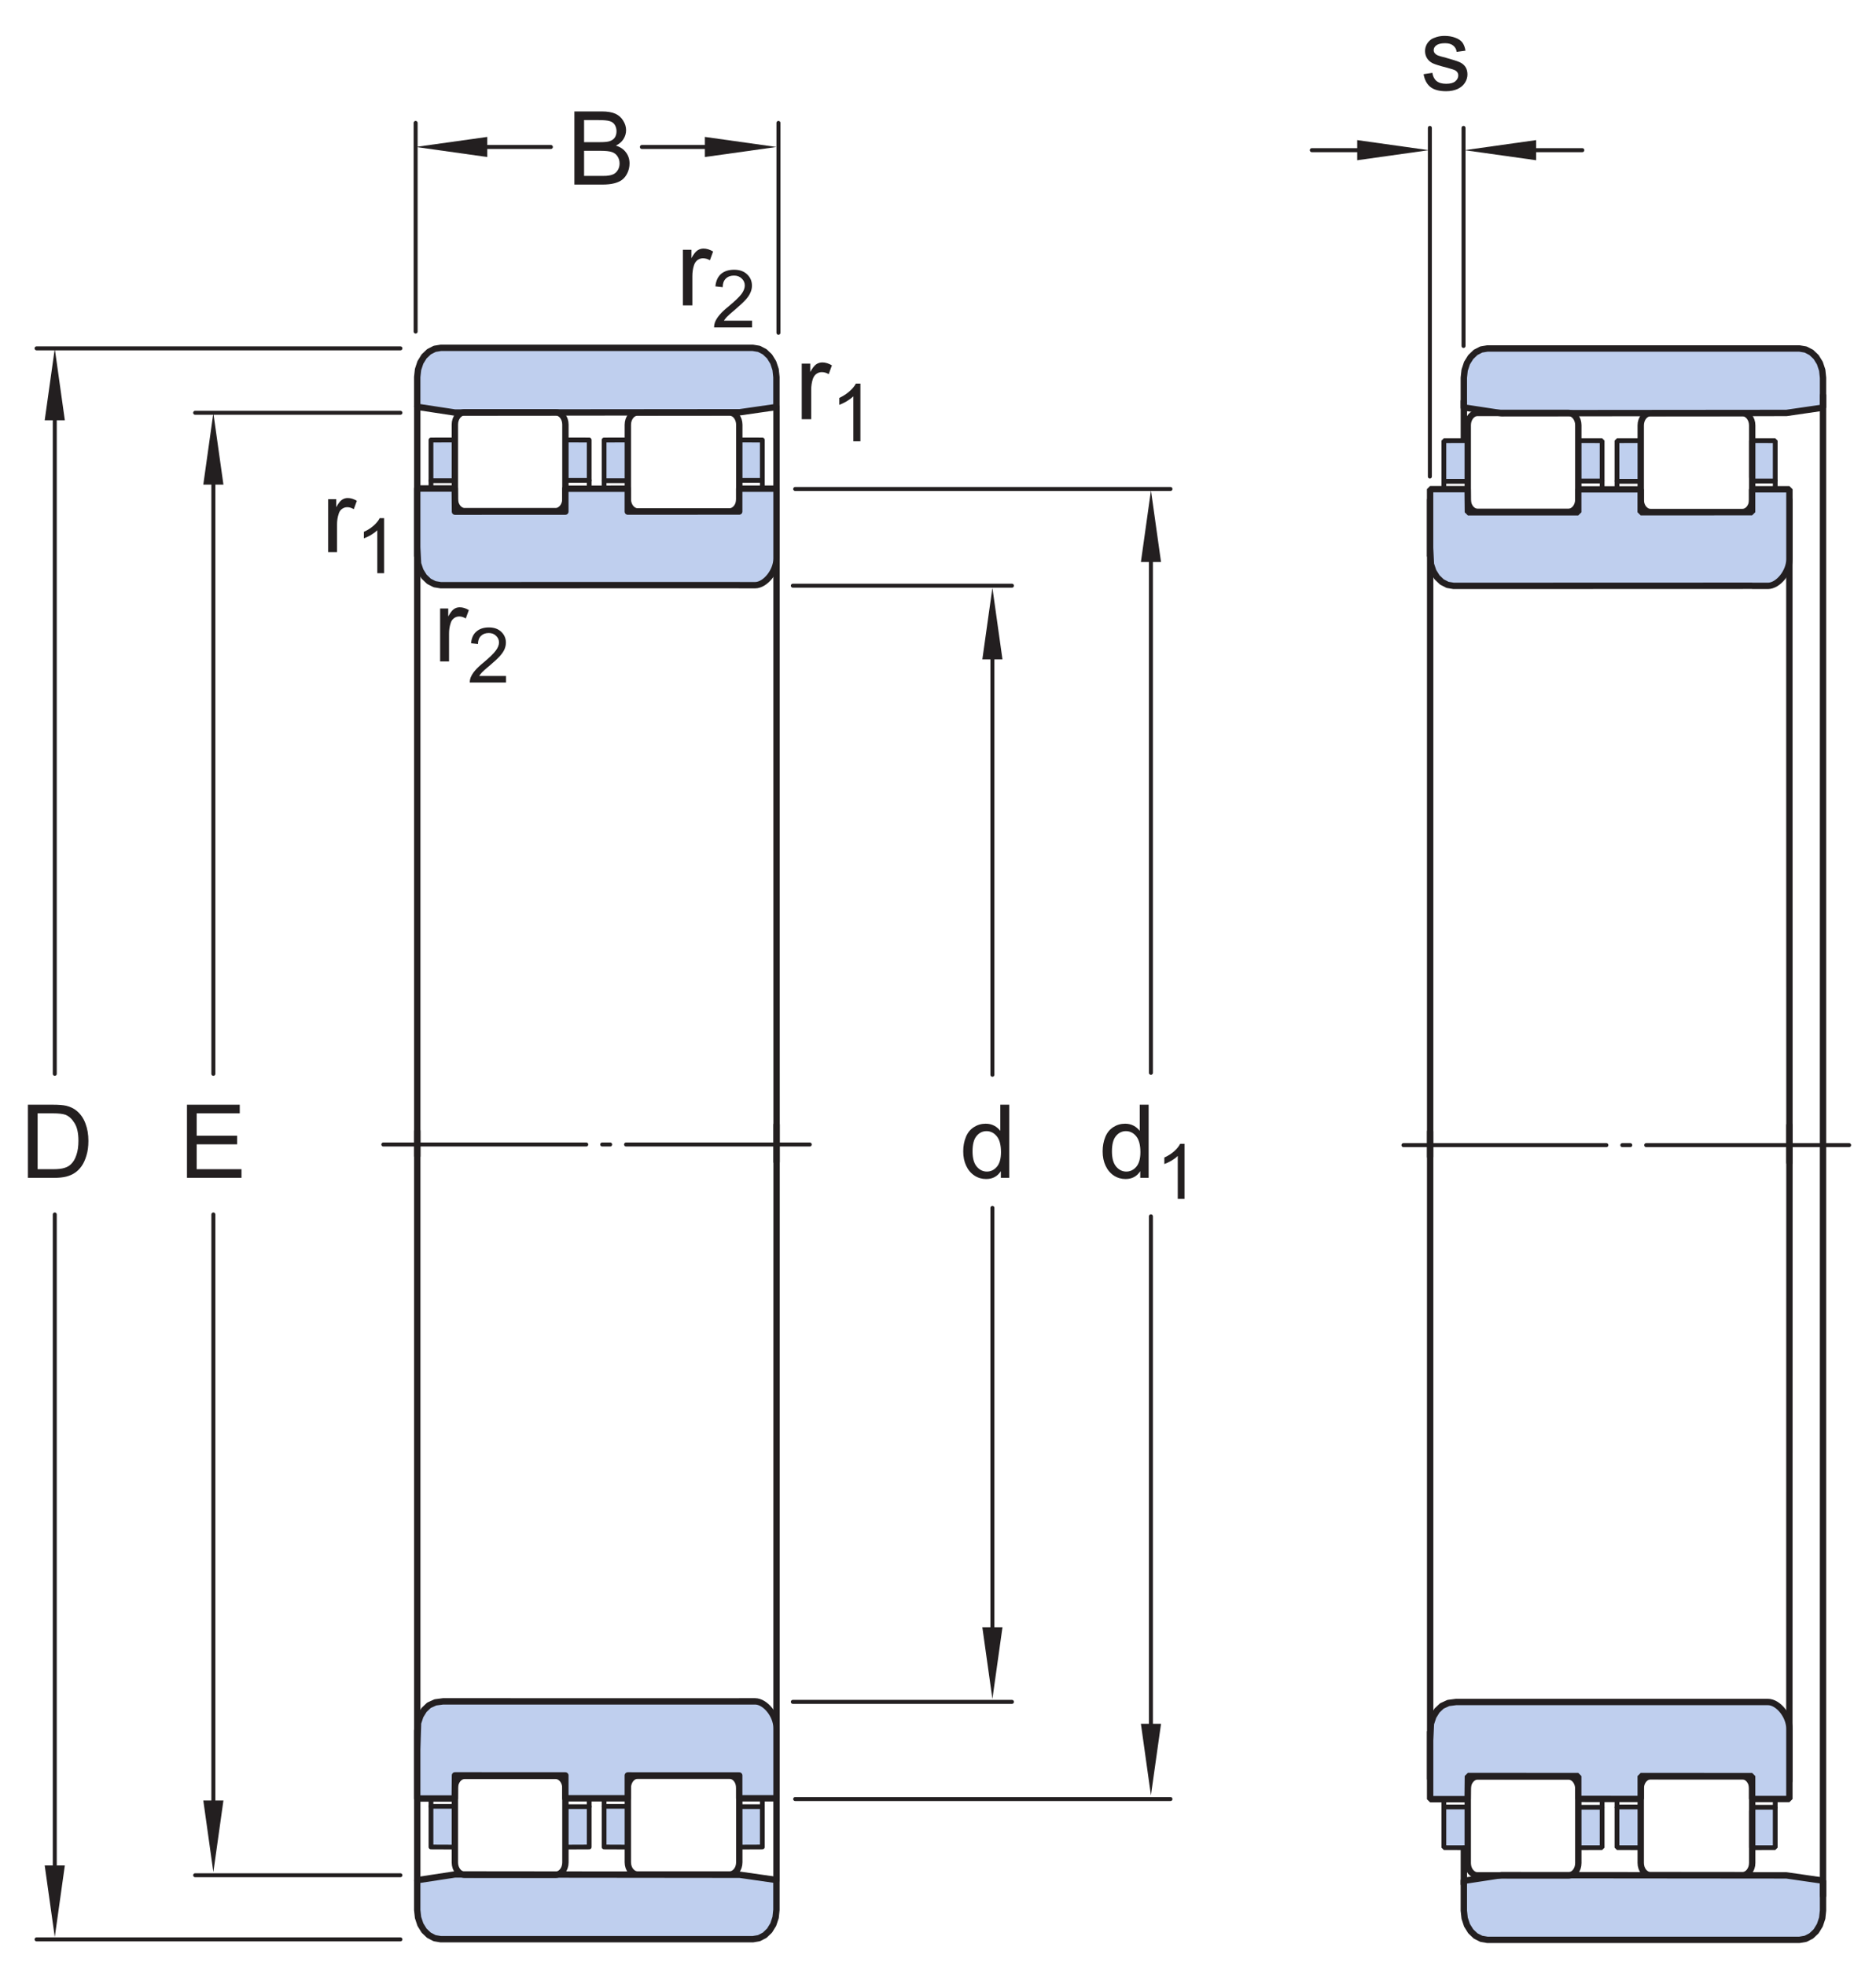 <?xml version="1.0" encoding="UTF-8"?>
<svg xmlns="http://www.w3.org/2000/svg" xmlns:xlink="http://www.w3.org/1999/xlink" width="220.5pt" height="231pt" viewBox="0 0 220.5 231" version="1.1">
<defs>
<g>
<symbol overflow="visible" id="glyph0-0">
<path style="stroke:none;" d="M 1.5 0 L 1.5 -7.5 L 7.5 -7.5 L 7.5 0 Z M 1.688 -0.188 L 7.312 -0.188 L 7.312 -7.312 L 1.688 -7.312 Z M 1.688 -0.188 "/>
</symbol>
<symbol overflow="visible" id="glyph0-1">
<path style="stroke:none;" d="M 0.375 -1.859 L 1.406 -2.016 C 1.469 -1.598 1.629 -1.281 1.891 -1.062 C 2.16 -0.844 2.539 -0.734 3.031 -0.734 C 3.508 -0.734 3.863 -0.828 4.094 -1.016 C 4.332 -1.211 4.453 -1.445 4.453 -1.719 C 4.453 -1.957 4.348 -2.145 4.141 -2.281 C 3.992 -2.375 3.633 -2.492 3.062 -2.641 C 2.289 -2.836 1.754 -3.004 1.453 -3.141 C 1.16 -3.285 0.938 -3.484 0.781 -3.734 C 0.625 -3.984 0.547 -4.266 0.547 -4.578 C 0.547 -4.848 0.609 -5.102 0.734 -5.344 C 0.859 -5.582 1.031 -5.781 1.25 -5.938 C 1.414 -6.051 1.641 -6.148 1.922 -6.234 C 2.203 -6.316 2.508 -6.359 2.844 -6.359 C 3.32 -6.359 3.742 -6.285 4.109 -6.141 C 4.484 -6.004 4.758 -5.816 4.938 -5.578 C 5.113 -5.336 5.234 -5.02 5.297 -4.625 L 4.266 -4.484 C 4.223 -4.797 4.086 -5.039 3.859 -5.219 C 3.641 -5.406 3.32 -5.5 2.906 -5.5 C 2.426 -5.5 2.082 -5.414 1.875 -5.25 C 1.664 -5.094 1.562 -4.906 1.562 -4.688 C 1.562 -4.551 1.602 -4.43 1.688 -4.328 C 1.781 -4.211 1.914 -4.117 2.094 -4.047 C 2.195 -4.004 2.508 -3.914 3.031 -3.781 C 3.781 -3.57 4.301 -3.406 4.594 -3.281 C 4.883 -3.156 5.113 -2.973 5.281 -2.734 C 5.445 -2.492 5.531 -2.191 5.531 -1.828 C 5.531 -1.473 5.426 -1.141 5.219 -0.828 C 5.02 -0.523 4.727 -0.285 4.344 -0.109 C 3.957 0.055 3.52 0.141 3.031 0.141 C 2.219 0.141 1.598 -0.023 1.172 -0.359 C 0.754 -0.703 0.488 -1.203 0.375 -1.859 Z M 0.375 -1.859 "/>
</symbol>
<symbol overflow="visible" id="glyph0-2">
<path style="stroke:none;" d="M 0.953 0 L 0.953 -8.594 L 7.156 -8.594 L 7.156 -7.578 L 2.094 -7.578 L 2.094 -4.953 L 6.844 -4.953 L 6.844 -3.938 L 2.094 -3.938 L 2.094 -1.016 L 7.359 -1.016 L 7.359 0 Z M 0.953 0 "/>
</symbol>
<symbol overflow="visible" id="glyph0-3">
<path style="stroke:none;" d="M 0.875 0 L 0.875 -8.594 L 4.109 -8.594 C 4.766 -8.594 5.289 -8.504 5.688 -8.328 C 6.082 -8.148 6.391 -7.879 6.609 -7.516 C 6.836 -7.16 6.953 -6.785 6.953 -6.391 C 6.953 -6.023 6.852 -5.68 6.656 -5.359 C 6.457 -5.035 6.156 -4.773 5.75 -4.578 C 6.27 -4.422 6.664 -4.156 6.938 -3.781 C 7.219 -3.414 7.359 -2.984 7.359 -2.484 C 7.359 -2.086 7.273 -1.711 7.109 -1.359 C 6.941 -1.016 6.734 -0.75 6.484 -0.562 C 6.234 -0.375 5.914 -0.234 5.531 -0.141 C 5.156 -0.047 4.695 0 4.156 0 Z M 2.016 -4.984 L 3.875 -4.984 C 4.375 -4.984 4.734 -5.016 4.953 -5.078 C 5.242 -5.16 5.461 -5.301 5.609 -5.5 C 5.754 -5.707 5.828 -5.961 5.828 -6.266 C 5.828 -6.547 5.758 -6.797 5.625 -7.016 C 5.488 -7.234 5.289 -7.379 5.031 -7.453 C 4.781 -7.535 4.348 -7.578 3.734 -7.578 L 2.016 -7.578 Z M 2.016 -1.016 L 4.156 -1.016 C 4.52 -1.016 4.773 -1.031 4.922 -1.062 C 5.191 -1.102 5.41 -1.176 5.578 -1.281 C 5.754 -1.395 5.898 -1.555 6.016 -1.766 C 6.129 -1.973 6.188 -2.211 6.188 -2.484 C 6.188 -2.805 6.102 -3.086 5.938 -3.328 C 5.781 -3.566 5.555 -3.734 5.266 -3.828 C 4.973 -3.922 4.551 -3.969 4 -3.969 L 2.016 -3.969 Z M 2.016 -1.016 "/>
</symbol>
<symbol overflow="visible" id="glyph0-4">
<path style="stroke:none;" d="M 4.828 0 L 4.828 -0.781 C 4.43 -0.164 3.852 0.141 3.094 0.141 C 2.594 0.141 2.133 0.004 1.719 -0.266 C 1.301 -0.547 0.977 -0.93 0.75 -1.422 C 0.52 -1.91 0.406 -2.473 0.406 -3.109 C 0.406 -3.723 0.508 -4.285 0.719 -4.797 C 0.926 -5.305 1.238 -5.691 1.656 -5.953 C 2.07 -6.223 2.535 -6.359 3.047 -6.359 C 3.422 -6.359 3.754 -6.281 4.047 -6.125 C 4.336 -5.969 4.578 -5.766 4.766 -5.516 L 4.766 -8.594 L 5.812 -8.594 L 5.812 0 Z M 1.5 -3.109 C 1.5 -2.305 1.664 -1.707 2 -1.312 C 2.332 -0.926 2.727 -0.734 3.188 -0.734 C 3.645 -0.734 4.035 -0.922 4.359 -1.297 C 4.68 -1.672 4.844 -2.242 4.844 -3.016 C 4.844 -3.867 4.676 -4.492 4.344 -4.891 C 4.02 -5.285 3.617 -5.484 3.141 -5.484 C 2.672 -5.484 2.281 -5.289 1.969 -4.906 C 1.656 -4.531 1.5 -3.93 1.5 -3.109 Z M 1.5 -3.109 "/>
</symbol>
<symbol overflow="visible" id="glyph0-5">
<path style="stroke:none;" d="M 0.781 0 L 0.781 -6.219 L 1.734 -6.219 L 1.734 -5.281 C 1.973 -5.719 2.191 -6.004 2.391 -6.141 C 2.598 -6.285 2.828 -6.359 3.078 -6.359 C 3.43 -6.359 3.789 -6.25 4.156 -6.031 L 3.797 -5.047 C 3.535 -5.203 3.281 -5.281 3.031 -5.281 C 2.789 -5.281 2.578 -5.207 2.391 -5.062 C 2.211 -4.926 2.086 -4.734 2.016 -4.484 C 1.891 -4.109 1.828 -3.703 1.828 -3.266 L 1.828 0 Z M 0.781 0 "/>
</symbol>
<symbol overflow="visible" id="glyph0-6">
<path style="stroke:none;" d="M 0.922 0 L 0.922 -8.594 L 3.891 -8.594 C 4.555 -8.594 5.066 -8.551 5.422 -8.469 C 5.91 -8.352 6.328 -8.148 6.672 -7.859 C 7.129 -7.473 7.469 -6.977 7.688 -6.375 C 7.914 -5.781 8.031 -5.102 8.031 -4.344 C 8.031 -3.688 7.953 -3.109 7.797 -2.609 C 7.648 -2.109 7.457 -1.691 7.219 -1.359 C 6.977 -1.023 6.711 -0.766 6.422 -0.578 C 6.141 -0.391 5.801 -0.242 5.406 -0.141 C 5.008 -0.047 4.551 0 4.031 0 Z M 2.062 -1.016 L 3.891 -1.016 C 4.461 -1.016 4.91 -1.066 5.234 -1.172 C 5.555 -1.273 5.812 -1.426 6 -1.625 C 6.27 -1.883 6.477 -2.242 6.625 -2.703 C 6.781 -3.16 6.859 -3.711 6.859 -4.359 C 6.859 -5.254 6.707 -5.941 6.406 -6.422 C 6.113 -6.91 5.758 -7.238 5.344 -7.406 C 5.031 -7.52 4.539 -7.578 3.875 -7.578 L 2.062 -7.578 Z M 2.062 -1.016 "/>
</symbol>
<symbol overflow="visible" id="glyph1-0">
<path style="stroke:none;" d="M 1.125 0 L 1.125 -5.625 L 5.625 -5.625 L 5.625 0 Z M 1.266 -0.141 L 5.484 -0.141 L 5.484 -5.484 L 1.266 -5.484 Z M 1.266 -0.141 "/>
</symbol>
<symbol overflow="visible" id="glyph1-1">
<path style="stroke:none;" d="M 3.359 0 L 2.562 0 L 2.562 -5.047 C 2.375 -4.859 2.125 -4.672 1.812 -4.484 C 1.5 -4.305 1.223 -4.176 0.984 -4.094 L 0.984 -4.859 C 1.422 -5.055 1.805 -5.301 2.141 -5.594 C 2.473 -5.895 2.707 -6.188 2.844 -6.469 L 3.359 -6.469 Z M 3.359 0 "/>
</symbol>
<symbol overflow="visible" id="glyph1-2">
<path style="stroke:none;" d="M 4.531 -0.766 L 4.531 0 L 0.266 0 C 0.266 -0.188 0.297 -0.367 0.359 -0.547 C 0.473 -0.836 0.648 -1.125 0.891 -1.406 C 1.129 -1.688 1.473 -2.008 1.922 -2.375 C 2.617 -2.957 3.086 -3.414 3.328 -3.75 C 3.578 -4.082 3.703 -4.398 3.703 -4.703 C 3.703 -5.016 3.586 -5.273 3.359 -5.484 C 3.141 -5.703 2.852 -5.812 2.5 -5.812 C 2.113 -5.812 1.805 -5.695 1.578 -5.469 C 1.348 -5.238 1.234 -4.922 1.234 -4.516 L 0.422 -4.609 C 0.473 -5.211 0.68 -5.672 1.047 -5.984 C 1.41 -6.305 1.898 -6.469 2.516 -6.469 C 3.129 -6.469 3.613 -6.297 3.969 -5.953 C 4.332 -5.609 4.516 -5.188 4.516 -4.688 C 4.516 -4.426 4.461 -4.172 4.359 -3.922 C 4.254 -3.672 4.078 -3.406 3.828 -3.125 C 3.586 -2.852 3.188 -2.477 2.625 -2 C 2.145 -1.602 1.836 -1.332 1.703 -1.188 C 1.566 -1.039 1.457 -0.898 1.375 -0.766 Z M 4.531 -0.766 "/>
</symbol>
<symbol overflow="visible" id="glyph2-0">
<path style="stroke:none;" d="M 1.578 0 L 1.578 -7.875 L 7.875 -7.875 L 7.875 0 Z M 1.766 -0.203 L 7.672 -0.203 L 7.672 -7.672 L 1.766 -7.672 Z M 1.766 -0.203 "/>
</symbol>
<symbol overflow="visible" id="glyph2-1">
<path style="stroke:none;" d="M 0.812 0 L 0.812 -6.531 L 1.812 -6.531 L 1.812 -5.547 C 2.062 -6.004 2.297 -6.305 2.516 -6.453 C 2.734 -6.598 2.973 -6.672 3.234 -6.672 C 3.598 -6.672 3.973 -6.555 4.359 -6.328 L 3.984 -5.297 C 3.711 -5.453 3.441 -5.531 3.172 -5.531 C 2.93 -5.531 2.711 -5.457 2.516 -5.312 C 2.328 -5.164 2.191 -4.961 2.109 -4.703 C 1.984 -4.316 1.922 -3.891 1.922 -3.422 L 1.922 0 Z M 0.812 0 "/>
</symbol>
<symbol overflow="visible" id="glyph3-0">
<path style="stroke:none;" d="M 1.188 0 L 1.188 -5.906 L 5.906 -5.906 L 5.906 0 Z M 1.328 -0.141 L 5.75 -0.141 L 5.75 -5.75 L 1.328 -5.75 Z M 1.328 -0.141 "/>
</symbol>
<symbol overflow="visible" id="glyph3-1">
<path style="stroke:none;" d="M 3.516 0 L 2.688 0 L 2.688 -5.281 C 2.488 -5.094 2.227 -4.898 1.906 -4.703 C 1.582 -4.516 1.289 -4.375 1.031 -4.281 L 1.031 -5.094 C 1.488 -5.312 1.891 -5.57 2.234 -5.875 C 2.586 -6.188 2.836 -6.488 2.984 -6.781 L 3.516 -6.781 Z M 3.516 0 "/>
</symbol>
<symbol overflow="visible" id="glyph3-2">
<path style="stroke:none;" d="M 4.75 -0.797 L 4.75 0 L 0.281 0 C 0.281 -0.195 0.312 -0.391 0.375 -0.578 C 0.488 -0.879 0.672 -1.176 0.922 -1.469 C 1.172 -1.77 1.535 -2.113 2.016 -2.5 C 2.742 -3.102 3.238 -3.578 3.5 -3.922 C 3.758 -4.273 3.891 -4.609 3.891 -4.922 C 3.891 -5.254 3.77 -5.531 3.531 -5.75 C 3.301 -5.977 3 -6.094 2.625 -6.094 C 2.219 -6.094 1.895 -5.973 1.656 -5.734 C 1.414 -5.492 1.297 -5.16 1.297 -4.734 L 0.438 -4.828 C 0.5 -5.461 0.719 -5.945 1.094 -6.281 C 1.477 -6.613 1.992 -6.781 2.641 -6.781 C 3.285 -6.781 3.797 -6.598 4.172 -6.234 C 4.547 -5.879 4.734 -5.438 4.734 -4.906 C 4.734 -4.633 4.676 -4.367 4.562 -4.109 C 4.457 -3.848 4.273 -3.57 4.016 -3.281 C 3.766 -3 3.344 -2.602 2.75 -2.094 C 2.25 -1.676 1.926 -1.391 1.781 -1.234 C 1.645 -1.086 1.531 -0.941 1.438 -0.797 Z M 4.75 -0.797 "/>
</symbol>
</g>
</defs>
<g id="surface1">
<path style="fill:none;stroke-width:4.68;stroke-linecap:round;stroke-linejoin:miter;stroke:rgb(13.73%,12.16%,12.549%);stroke-opacity:1;stroke-miterlimit:1;" d="M 1744.922 2133.555 L 1859.805 2133.555 " transform="matrix(0.1,0,0,-0.1,0,231)"/>
<path style=" stroke:none;fill-rule:nonzero;fill:rgb(13.73%,12.16%,12.549%);fill-opacity:1;" d="M 180.555 18.828 L 172.133 17.645 L 180.555 16.461 "/>
<path style="fill:none;stroke-width:4.68;stroke-linecap:round;stroke-linejoin:miter;stroke:rgb(13.73%,12.16%,12.549%);stroke-opacity:1;stroke-miterlimit:1;" d="M 1541.836 2133.555 L 1639.961 2133.555 " transform="matrix(0.1,0,0,-0.1,0,231)"/>
<path style=" stroke:none;fill-rule:nonzero;fill:rgb(13.73%,12.16%,12.549%);fill-opacity:1;" d="M 159.52 16.461 L 167.938 17.645 L 159.52 18.828 "/>
<g style="fill:rgb(13.73%,12.16%,12.549%);fill-opacity:1;">
  <use xlink:href="#glyph0-1" x="166.95" y="10.577"/>
</g>
<path style="fill:none;stroke-width:4.68;stroke-linecap:round;stroke-linejoin:miter;stroke:rgb(13.73%,12.16%,12.549%);stroke-opacity:1;stroke-miterlimit:1;" d="M 1680.625 1750.078 L 1680.625 2159.727 " transform="matrix(0.1,0,0,-0.1,0,231)"/>
<path style="fill:none;stroke-width:4.68;stroke-linecap:round;stroke-linejoin:miter;stroke:rgb(13.73%,12.16%,12.549%);stroke-opacity:1;stroke-miterlimit:1;" d="M 1720.195 1903.516 L 1720.195 2159.727 " transform="matrix(0.1,0,0,-0.1,0,231)"/>
<path style="fill:none;stroke-width:4.68;stroke-linecap:round;stroke-linejoin:round;stroke:rgb(13.73%,12.16%,12.549%);stroke-opacity:1;stroke-miterlimit:1;" d="M 250.781 883.086 L 250.781 182.969 " transform="matrix(0.1,0,0,-0.1,0,231)"/>
<path style="fill:none;stroke-width:4.68;stroke-linecap:round;stroke-linejoin:round;stroke:rgb(13.73%,12.16%,12.549%);stroke-opacity:1;stroke-miterlimit:1;" d="M 250.781 1766.68 L 250.781 1048.32 " transform="matrix(0.1,0,0,-0.1,0,231)"/>
<g style="fill:rgb(13.73%,12.16%,12.549%);fill-opacity:1;">
  <use xlink:href="#glyph0-2" x="21.024" y="138.391"/>
</g>
<path style="fill:none;stroke-width:4.68;stroke-linecap:round;stroke-linejoin:round;stroke:rgb(13.73%,12.16%,12.549%);stroke-opacity:1;stroke-miterlimit:1;" d="M 470.625 106.68 L 229.375 106.68 " transform="matrix(0.1,0,0,-0.1,0,231)"/>
<path style="fill:none;stroke-width:4.68;stroke-linecap:round;stroke-linejoin:round;stroke:rgb(13.73%,12.16%,12.549%);stroke-opacity:1;stroke-miterlimit:1;" d="M 754.453 2137.305 L 836.133 2137.305 " transform="matrix(0.1,0,0,-0.1,0,231)"/>
<path style="fill:none;stroke-width:4.68;stroke-linecap:round;stroke-linejoin:round;stroke:rgb(13.73%,12.16%,12.549%);stroke-opacity:1;stroke-miterlimit:1;" d="M 541.133 2137.305 L 647.5 2137.305 " transform="matrix(0.1,0,0,-0.1,0,231)"/>
<g style="fill:rgb(13.73%,12.16%,12.549%);fill-opacity:1;">
  <use xlink:href="#glyph0-3" x="66.635" y="21.687"/>
</g>
<path style="fill:none;stroke-width:4.68;stroke-linecap:round;stroke-linejoin:round;stroke:rgb(13.73%,12.16%,12.549%);stroke-opacity:1;stroke-miterlimit:1;" d="M 488.516 1920.43 L 488.516 2165.586 " transform="matrix(0.1,0,0,-0.1,0,231)"/>
<path style="fill:none;stroke-width:4.68;stroke-linecap:round;stroke-linejoin:round;stroke:rgb(13.73%,12.16%,12.549%);stroke-opacity:1;stroke-miterlimit:1;" d="M 914.961 1919.023 L 914.961 2165.586 " transform="matrix(0.1,0,0,-0.1,0,231)"/>
<path style="fill:none;stroke-width:4.68;stroke-linecap:round;stroke-linejoin:round;stroke:rgb(13.73%,12.16%,12.549%);stroke-opacity:1;stroke-miterlimit:1;" d="M 1166.445 890.742 L 1166.445 377.109 " transform="matrix(0.1,0,0,-0.1,0,231)"/>
<path style="fill:none;stroke-width:4.68;stroke-linecap:round;stroke-linejoin:round;stroke:rgb(13.73%,12.16%,12.549%);stroke-opacity:1;stroke-miterlimit:1;" d="M 1166.445 1552.5 L 1166.445 1047.188 " transform="matrix(0.1,0,0,-0.1,0,231)"/>
<g style="fill:rgb(13.73%,12.16%,12.549%);fill-opacity:1;">
  <use xlink:href="#glyph0-4" x="112.809" y="138.389"/>
</g>
<path style="fill:none;stroke-width:4.68;stroke-linecap:round;stroke-linejoin:round;stroke:rgb(13.73%,12.16%,12.549%);stroke-opacity:1;stroke-miterlimit:1;" d="M 931.875 1621.836 L 1189.414 1621.836 " transform="matrix(0.1,0,0,-0.1,0,231)"/>
<path style="fill:none;stroke-width:4.68;stroke-linecap:round;stroke-linejoin:round;stroke:rgb(13.73%,12.16%,12.549%);stroke-opacity:1;stroke-miterlimit:1;" d="M 1352.773 880.82 L 1352.773 265 " transform="matrix(0.1,0,0,-0.1,0,231)"/>
<path style="fill:none;stroke-width:4.68;stroke-linecap:round;stroke-linejoin:round;stroke:rgb(13.73%,12.16%,12.549%);stroke-opacity:1;stroke-miterlimit:1;" d="M 1352.773 1678.633 L 1352.773 1049.492 " transform="matrix(0.1,0,0,-0.1,0,231)"/>
<g style="fill:rgb(13.73%,12.16%,12.549%);fill-opacity:1;">
  <use xlink:href="#glyph0-4" x="129.195" y="138.389"/>
</g>
<g style="fill:rgb(13.73%,12.16%,12.549%);fill-opacity:1;">
  <use xlink:href="#glyph1-1" x="135.869" y="140.863"/>
</g>
<path style="fill:none;stroke-width:4.68;stroke-linecap:round;stroke-linejoin:round;stroke:rgb(13.73%,12.16%,12.549%);stroke-opacity:1;stroke-miterlimit:1;" d="M 934.609 1735.469 L 1375.742 1735.469 " transform="matrix(0.1,0,0,-0.1,0,231)"/>
<g style="fill:rgb(13.73%,12.16%,12.549%);fill-opacity:1;">
  <use xlink:href="#glyph2-1" x="93.422" y="49.255"/>
</g>
<g style="fill:rgb(13.73%,12.16%,12.549%);fill-opacity:1;">
  <use xlink:href="#glyph3-1" x="97.614" y="51.851"/>
</g>
<g style="fill:rgb(13.73%,12.16%,12.549%);fill-opacity:1;">
  <use xlink:href="#glyph2-1" x="79.456" y="35.878"/>
</g>
<g style="fill:rgb(13.73%,12.16%,12.549%);fill-opacity:1;">
  <use xlink:href="#glyph3-2" x="83.648" y="38.474"/>
</g>
<g style="fill:rgb(13.73%,12.16%,12.549%);fill-opacity:1;">
  <use xlink:href="#glyph0-5" x="37.788" y="64.873"/>
</g>
<g style="fill:rgb(13.73%,12.16%,12.549%);fill-opacity:1;">
  <use xlink:href="#glyph1-1" x="41.784" y="67.348"/>
</g>
<g style="fill:rgb(13.73%,12.16%,12.549%);fill-opacity:1;">
  <use xlink:href="#glyph0-5" x="50.95" y="77.713"/>
</g>
<g style="fill:rgb(13.73%,12.16%,12.549%);fill-opacity:1;">
  <use xlink:href="#glyph1-2" x="54.946" y="80.189"/>
</g>
<path style=" stroke:none;fill-rule:nonzero;fill:rgb(13.73%,12.16%,12.549%);fill-opacity:1;" d="M 82.848 16.086 L 91.266 17.27 L 82.848 18.449 "/>
<path style=" stroke:none;fill-rule:nonzero;fill:rgb(13.73%,12.16%,12.549%);fill-opacity:1;" d="M 57.273 18.449 L 48.852 17.266 L 57.273 16.086 "/>
<path style=" stroke:none;fill-rule:nonzero;fill:rgb(13.73%,12.16%,12.549%);fill-opacity:1;" d="M 23.895 56.941 L 25.078 48.523 L 26.262 56.941 "/>
<path style=" stroke:none;fill-rule:nonzero;fill:rgb(13.73%,12.16%,12.549%);fill-opacity:1;" d="M 115.461 77.477 L 116.645 69.059 L 117.828 77.477 "/>
<path style=" stroke:none;fill-rule:nonzero;fill:rgb(13.73%,12.16%,12.549%);fill-opacity:1;" d="M 134.098 66.035 L 135.281 57.617 L 136.465 66.035 "/>
<path style=" stroke:none;fill-rule:nonzero;fill:rgb(13.73%,12.16%,12.549%);fill-opacity:1;" d="M 117.828 191.199 L 116.645 199.617 L 115.461 191.199 "/>
<path style=" stroke:none;fill-rule:nonzero;fill:rgb(13.73%,12.16%,12.549%);fill-opacity:1;" d="M 136.465 202.535 L 135.277 210.953 L 134.098 202.535 "/>
<path style=" stroke:none;fill-rule:nonzero;fill:rgb(13.73%,12.16%,12.549%);fill-opacity:1;" d="M 26.262 211.547 L 25.078 219.969 L 23.895 211.547 "/>
<path style="fill:none;stroke-width:4.68;stroke-linecap:round;stroke-linejoin:round;stroke:rgb(13.73%,12.16%,12.549%);stroke-opacity:1;stroke-miterlimit:1;" d="M 64.375 883.086 L 64.375 82.93 " transform="matrix(0.1,0,0,-0.1,0,231)"/>
<path style="fill:none;stroke-width:4.68;stroke-linecap:round;stroke-linejoin:round;stroke:rgb(13.73%,12.16%,12.549%);stroke-opacity:1;stroke-miterlimit:1;" d="M 64.375 1838.477 L 64.375 1048.32 " transform="matrix(0.1,0,0,-0.1,0,231)"/>
<g style="fill:rgb(13.73%,12.16%,12.549%);fill-opacity:1;">
  <use xlink:href="#glyph0-6" x="2.36" y="138.391"/>
</g>
<path style="fill:none;stroke-width:4.68;stroke-linecap:round;stroke-linejoin:round;stroke:rgb(13.73%,12.16%,12.549%);stroke-opacity:1;stroke-miterlimit:1;" d="M 470.625 1900.703 L 42.969 1900.703 " transform="matrix(0.1,0,0,-0.1,0,231)"/>
<path style="fill:none;stroke-width:4.68;stroke-linecap:round;stroke-linejoin:round;stroke:rgb(13.73%,12.16%,12.549%);stroke-opacity:1;stroke-miterlimit:1;" d="M 470.625 31.328 L 42.969 31.328 " transform="matrix(0.1,0,0,-0.1,0,231)"/>
<path style=" stroke:none;fill-rule:nonzero;fill:rgb(13.73%,12.16%,12.549%);fill-opacity:1;" d="M 5.254 49.379 L 6.438 40.957 L 7.621 49.379 "/>
<path style=" stroke:none;fill-rule:nonzero;fill:rgb(13.73%,12.16%,12.549%);fill-opacity:1;" d="M 7.621 219.18 L 6.438 227.598 L 5.254 219.18 "/>
<path style="fill:none;stroke-width:4.68;stroke-linecap:round;stroke-linejoin:round;stroke:rgb(13.73%,12.16%,12.549%);stroke-opacity:1;stroke-miterlimit:1;" d="M 470.625 1825 L 229.375 1825 " transform="matrix(0.1,0,0,-0.1,0,231)"/>
<path style="fill:none;stroke-width:4.68;stroke-linecap:round;stroke-linejoin:round;stroke:rgb(13.73%,12.16%,12.549%);stroke-opacity:1;stroke-miterlimit:1;" d="M 931.875 310.391 L 1189.414 310.391 " transform="matrix(0.1,0,0,-0.1,0,231)"/>
<path style="fill:none;stroke-width:4.68;stroke-linecap:round;stroke-linejoin:round;stroke:rgb(13.73%,12.16%,12.549%);stroke-opacity:1;stroke-miterlimit:1;" d="M 934.609 196.211 L 1375.742 196.211 " transform="matrix(0.1,0,0,-0.1,0,231)"/>
<path style=" stroke:none;fill-rule:nonzero;fill:rgb(74.864%,81.065%,93.063%);fill-opacity:1;" d="M 53.445 51.691 L 53.445 55.934 L 53.418 56.48 L 50.656 56.48 L 50.656 51.699 "/>
<path style="fill:none;stroke-width:5.61;stroke-linecap:butt;stroke-linejoin:round;stroke:rgb(13.73%,12.16%,12.549%);stroke-opacity:1;stroke-miterlimit:1;" d="M 534.453 1793.086 L 534.453 1750.664 L 534.18 1745.195 L 506.562 1745.195 L 506.562 1793.008 Z M 534.453 1793.086 " transform="matrix(0.1,0,0,-0.1,0,231)"/>
<path style="fill:none;stroke-width:5.61;stroke-linecap:round;stroke-linejoin:miter;stroke:rgb(13.73%,12.16%,12.549%);stroke-opacity:1;stroke-miterlimit:1;" d="M 506.562 1745.195 L 506.562 1735 " transform="matrix(0.1,0,0,-0.1,0,231)"/>
<path style=" stroke:none;fill-rule:nonzero;fill:rgb(74.864%,81.065%,93.063%);fill-opacity:1;" d="M 66.465 51.691 L 66.465 55.934 L 66.488 56.445 L 69.254 56.445 L 69.254 51.699 "/>
<path style="fill:none;stroke-width:5.61;stroke-linecap:butt;stroke-linejoin:round;stroke:rgb(13.73%,12.16%,12.549%);stroke-opacity:1;stroke-miterlimit:1;" d="M 664.648 1793.086 L 664.648 1750.664 L 664.883 1745.547 L 692.539 1745.547 L 692.539 1793.008 Z M 664.648 1793.086 " transform="matrix(0.1,0,0,-0.1,0,231)"/>
<path style="fill:none;stroke-width:5.61;stroke-linecap:round;stroke-linejoin:miter;stroke:rgb(13.73%,12.16%,12.549%);stroke-opacity:1;stroke-miterlimit:1;" d="M 692.539 1745.547 L 692.539 1736.016 " transform="matrix(0.1,0,0,-0.1,0,231)"/>
<path style=" stroke:none;fill-rule:nonzero;fill:rgb(74.864%,81.065%,93.063%);fill-opacity:1;" d="M 73.793 51.691 L 73.793 55.934 L 73.766 56.48 L 71.004 56.48 L 71.004 51.699 "/>
<path style="fill:none;stroke-width:5.61;stroke-linecap:butt;stroke-linejoin:round;stroke:rgb(13.73%,12.16%,12.549%);stroke-opacity:1;stroke-miterlimit:1;" d="M 737.93 1793.086 L 737.93 1750.664 L 737.656 1745.195 L 710.039 1745.195 L 710.039 1793.008 Z M 737.93 1793.086 " transform="matrix(0.1,0,0,-0.1,0,231)"/>
<path style="fill:none;stroke-width:5.61;stroke-linecap:round;stroke-linejoin:miter;stroke:rgb(13.73%,12.16%,12.549%);stroke-opacity:1;stroke-miterlimit:1;" d="M 710.039 1745.195 L 710.039 1735 " transform="matrix(0.1,0,0,-0.1,0,231)"/>
<path style=" stroke:none;fill-rule:nonzero;fill:rgb(74.864%,81.065%,93.063%);fill-opacity:1;" d="M 86.812 51.691 L 86.812 55.934 L 86.84 56.445 L 89.602 56.445 L 89.602 51.699 "/>
<path style="fill:none;stroke-width:5.61;stroke-linecap:butt;stroke-linejoin:round;stroke:rgb(13.73%,12.16%,12.549%);stroke-opacity:1;stroke-miterlimit:1;" d="M 868.125 1793.086 L 868.125 1750.664 L 868.398 1745.547 L 896.016 1745.547 L 896.016 1793.008 Z M 868.125 1793.086 " transform="matrix(0.1,0,0,-0.1,0,231)"/>
<path style="fill:none;stroke-width:5.61;stroke-linecap:round;stroke-linejoin:miter;stroke:rgb(13.73%,12.16%,12.549%);stroke-opacity:1;stroke-miterlimit:1;" d="M 896.016 1745.547 L 896.016 1736.016 " transform="matrix(0.1,0,0,-0.1,0,231)"/>
<path style="fill:none;stroke-width:7.48;stroke-linecap:round;stroke-linejoin:miter;stroke:rgb(13.73%,12.16%,12.549%);stroke-opacity:1;stroke-miterlimit:1;" d="M 749.492 1825.352 L 857.383 1825.352 C 863.789 1825.352 868.945 1818.906 868.945 1810.938 L 868.945 1723.555 C 868.945 1715.586 863.789 1709.141 857.383 1709.141 L 749.492 1709.141 C 743.125 1709.141 737.93 1715.586 737.93 1723.555 L 737.93 1810.938 C 737.93 1818.906 743.125 1825.352 749.492 1825.352 Z M 749.492 1825.352 " transform="matrix(0.1,0,0,-0.1,0,231)"/>
<path style="fill:none;stroke-width:7.48;stroke-linecap:round;stroke-linejoin:miter;stroke:rgb(13.73%,12.16%,12.549%);stroke-opacity:1;stroke-miterlimit:1;" d="M 490.43 1831.992 L 490.43 951.719 " transform="matrix(0.1,0,0,-0.1,0,231)"/>
<path style="fill:none;stroke-width:7.48;stroke-linecap:round;stroke-linejoin:miter;stroke:rgb(13.73%,12.16%,12.549%);stroke-opacity:1;stroke-miterlimit:1;" d="M 912.656 1831.836 L 912.773 944.883 " transform="matrix(0.1,0,0,-0.1,0,231)"/>
<path style="fill-rule:nonzero;fill:rgb(74.864%,81.065%,93.063%);fill-opacity:1;stroke-width:7.48;stroke-linecap:butt;stroke-linejoin:round;stroke:rgb(13.73%,12.16%,12.549%);stroke-opacity:1;stroke-miterlimit:1;" d="M 490.508 1831.992 L 534.648 1825.273 L 869.492 1825.586 L 912.578 1831.797 L 912.578 1866.875 L 911.641 1875.781 L 908.867 1884.102 L 904.492 1891.211 L 898.75 1896.68 L 892.07 1900.117 L 884.922 1901.289 L 518.008 1901.289 L 510.859 1900.117 L 504.18 1896.68 L 498.477 1891.25 L 494.102 1884.141 L 491.367 1875.859 L 490.391 1866.992 L 490.391 1831.992 " transform="matrix(0.1,0,0,-0.1,0,231)"/>
<path style="fill:none;stroke-width:7.48;stroke-linecap:round;stroke-linejoin:miter;stroke:rgb(13.73%,12.16%,12.549%);stroke-opacity:1;stroke-miterlimit:1;" d="M 546.172 1825.586 L 652.969 1825.586 C 659.375 1825.586 664.57 1819.141 664.57 1811.211 L 664.57 1723.789 C 664.57 1715.859 659.375 1709.414 652.969 1709.414 L 546.172 1709.414 C 539.805 1709.414 534.648 1715.859 534.648 1723.789 L 534.648 1811.211 C 534.648 1819.141 539.805 1825.586 546.172 1825.586 Z M 546.172 1825.586 " transform="matrix(0.1,0,0,-0.1,0,231)"/>
<path style=" stroke:none;fill-rule:nonzero;fill:rgb(74.864%,81.065%,93.063%);fill-opacity:1;" d="M 86.887 68.758 L 88.75 68.758 C 89.953 68.758 91.27 67.125 91.27 65.629 L 91.27 57.414 L 86.887 57.414 L 86.887 60.102 L 86.859 60.102 L 73.789 60.109 L 73.789 57.418 L 66.449 57.422 L 66.449 60.113 L 53.477 60.117 L 53.449 57.395 L 49.039 57.395 L 49.039 65.328 L 49.039 64.301 L 49.137 66.219 L 49.41 67.043 L 49.848 67.754 L 50.418 68.301 L 51.086 68.641 L 51.801 68.758 L 86.902 68.75 "/>
<path style="fill:none;stroke-width:7.48;stroke-linecap:butt;stroke-linejoin:round;stroke:rgb(13.73%,12.16%,12.549%);stroke-opacity:1;stroke-miterlimit:1;" d="M 868.867 1622.422 L 887.5 1622.422 C 899.531 1622.422 912.695 1638.75 912.695 1653.711 L 912.695 1735.859 L 868.867 1735.859 L 868.867 1708.984 L 868.594 1708.984 L 737.891 1708.906 L 737.891 1735.82 L 664.492 1735.781 L 664.492 1708.867 L 534.766 1708.828 L 534.492 1736.055 L 490.391 1736.055 L 490.391 1656.719 L 490.391 1666.992 L 491.367 1647.812 L 494.102 1639.57 L 498.477 1632.461 L 504.18 1626.992 L 510.859 1623.594 L 518.008 1622.422 L 869.023 1622.5 Z M 868.867 1622.422 " transform="matrix(0.1,0,0,-0.1,0,231)"/>
<path style=" stroke:none;fill-rule:nonzero;fill:rgb(74.864%,81.065%,93.063%);fill-opacity:1;" d="M 53.445 217.023 L 53.445 212.781 L 53.418 212.234 L 50.656 212.234 L 50.656 217.012 "/>
<path style="fill:none;stroke-width:5.61;stroke-linecap:butt;stroke-linejoin:round;stroke:rgb(13.73%,12.16%,12.549%);stroke-opacity:1;stroke-miterlimit:1;" d="M 534.453 139.766 L 534.453 182.188 L 534.18 187.656 L 506.562 187.656 L 506.562 139.883 Z M 534.453 139.766 " transform="matrix(0.1,0,0,-0.1,0,231)"/>
<path style="fill:none;stroke-width:5.61;stroke-linecap:round;stroke-linejoin:miter;stroke:rgb(13.73%,12.16%,12.549%);stroke-opacity:1;stroke-miterlimit:1;" d="M 506.562 187.656 L 506.562 197.852 " transform="matrix(0.1,0,0,-0.1,0,231)"/>
<path style=" stroke:none;fill-rule:nonzero;fill:rgb(74.864%,81.065%,93.063%);fill-opacity:1;" d="M 66.465 217.023 L 66.465 212.781 L 66.488 212.27 L 69.254 212.27 L 69.254 217.012 "/>
<path style="fill:none;stroke-width:5.61;stroke-linecap:butt;stroke-linejoin:round;stroke:rgb(13.73%,12.16%,12.549%);stroke-opacity:1;stroke-miterlimit:1;" d="M 664.648 139.766 L 664.648 182.188 L 664.883 187.305 L 692.539 187.305 L 692.539 139.883 Z M 664.648 139.766 " transform="matrix(0.1,0,0,-0.1,0,231)"/>
<path style="fill:none;stroke-width:5.61;stroke-linecap:round;stroke-linejoin:miter;stroke:rgb(13.73%,12.16%,12.549%);stroke-opacity:1;stroke-miterlimit:1;" d="M 692.539 187.305 L 692.539 196.836 " transform="matrix(0.1,0,0,-0.1,0,231)"/>
<path style=" stroke:none;fill-rule:nonzero;fill:rgb(74.864%,81.065%,93.063%);fill-opacity:1;" d="M 73.793 217.023 L 73.793 212.781 L 73.766 212.234 L 71.004 212.234 L 71.004 217.012 "/>
<path style="fill:none;stroke-width:5.61;stroke-linecap:butt;stroke-linejoin:round;stroke:rgb(13.73%,12.16%,12.549%);stroke-opacity:1;stroke-miterlimit:1;" d="M 737.93 139.766 L 737.93 182.188 L 737.656 187.656 L 710.039 187.656 L 710.039 139.883 Z M 737.93 139.766 " transform="matrix(0.1,0,0,-0.1,0,231)"/>
<path style="fill:none;stroke-width:5.61;stroke-linecap:round;stroke-linejoin:miter;stroke:rgb(13.73%,12.16%,12.549%);stroke-opacity:1;stroke-miterlimit:1;" d="M 710.039 187.656 L 710.039 197.852 " transform="matrix(0.1,0,0,-0.1,0,231)"/>
<path style=" stroke:none;fill-rule:nonzero;fill:rgb(74.864%,81.065%,93.063%);fill-opacity:1;" d="M 86.812 217.023 L 86.812 212.781 L 86.84 212.27 L 89.602 212.27 L 89.602 217.012 "/>
<path style="fill:none;stroke-width:5.61;stroke-linecap:butt;stroke-linejoin:round;stroke:rgb(13.73%,12.16%,12.549%);stroke-opacity:1;stroke-miterlimit:1;" d="M 868.125 139.766 L 868.125 182.188 L 868.398 187.305 L 896.016 187.305 L 896.016 139.883 Z M 868.125 139.766 " transform="matrix(0.1,0,0,-0.1,0,231)"/>
<path style="fill:none;stroke-width:5.61;stroke-linecap:round;stroke-linejoin:miter;stroke:rgb(13.73%,12.16%,12.549%);stroke-opacity:1;stroke-miterlimit:1;" d="M 896.016 187.305 L 896.016 196.836 " transform="matrix(0.1,0,0,-0.1,0,231)"/>
<path style="fill:none;stroke-width:7.48;stroke-linecap:round;stroke-linejoin:miter;stroke:rgb(13.73%,12.16%,12.549%);stroke-opacity:1;stroke-miterlimit:1;" d="M 749.492 107.539 L 857.383 107.539 C 863.789 107.539 868.945 113.945 868.945 121.914 L 868.945 209.297 C 868.945 217.266 863.789 223.672 857.383 223.672 L 749.492 223.672 C 743.125 223.672 737.93 217.266 737.93 209.297 L 737.93 121.914 C 737.93 113.945 743.125 107.539 749.492 107.539 Z M 749.492 107.539 " transform="matrix(0.1,0,0,-0.1,0,231)"/>
<path style="fill:none;stroke-width:7.48;stroke-linecap:round;stroke-linejoin:miter;stroke:rgb(13.73%,12.16%,12.549%);stroke-opacity:1;stroke-miterlimit:1;" d="M 490.43 100.898 L 490.43 981.094 " transform="matrix(0.1,0,0,-0.1,0,231)"/>
<path style="fill:none;stroke-width:7.48;stroke-linecap:round;stroke-linejoin:miter;stroke:rgb(13.73%,12.16%,12.549%);stroke-opacity:1;stroke-miterlimit:1;" d="M 912.656 101.055 L 912.773 988.516 " transform="matrix(0.1,0,0,-0.1,0,231)"/>
<path style="fill-rule:nonzero;fill:rgb(74.864%,81.065%,93.063%);fill-opacity:1;stroke-width:7.48;stroke-linecap:butt;stroke-linejoin:round;stroke:rgb(13.73%,12.16%,12.549%);stroke-opacity:1;stroke-miterlimit:1;" d="M 490.508 100.898 L 534.648 107.617 L 869.492 107.266 L 912.578 101.094 L 912.578 66.016 L 911.641 57.07 L 908.867 48.75 L 904.492 41.641 L 898.75 36.172 L 892.07 32.734 L 884.922 31.523 L 518.008 31.523 L 510.859 32.734 L 504.18 36.172 L 498.477 41.602 L 494.102 48.711 L 491.367 56.992 L 490.391 65.859 L 490.391 100.898 " transform="matrix(0.1,0,0,-0.1,0,231)"/>
<path style="fill:none;stroke-width:7.48;stroke-linecap:round;stroke-linejoin:miter;stroke:rgb(13.73%,12.16%,12.549%);stroke-opacity:1;stroke-miterlimit:1;" d="M 546.172 107.266 L 652.969 107.266 C 659.375 107.266 664.57 113.711 664.57 121.641 L 664.57 209.102 C 664.57 217.031 659.375 223.438 652.969 223.438 L 546.172 223.438 C 539.805 223.438 534.648 217.031 534.648 209.102 L 534.648 121.641 C 534.648 113.711 539.805 107.266 546.172 107.266 Z M 546.172 107.266 " transform="matrix(0.1,0,0,-0.1,0,231)"/>
<path style=" stroke:none;fill-rule:nonzero;fill:rgb(74.864%,81.065%,93.063%);fill-opacity:1;" d="M 86.887 199.902 L 88.75 199.902 C 89.953 199.902 91.27 201.531 91.27 203.031 L 91.27 211.297 L 86.887 211.297 L 86.887 208.609 L 86.859 208.609 L 73.789 208.605 L 73.789 211.297 L 66.449 211.293 L 66.449 208.605 L 53.477 208.598 L 53.449 211.32 L 49.039 211.32 L 49.039 203.332 L 49.039 205.547 L 49.137 202.445 L 49.41 201.613 L 49.848 200.906 L 50.418 200.363 L 51.18 200.02 L 52.078 199.902 L 86.902 199.906 "/>
<path style="fill:none;stroke-width:7.48;stroke-linecap:butt;stroke-linejoin:round;stroke:rgb(13.73%,12.16%,12.549%);stroke-opacity:1;stroke-miterlimit:1;" d="M 868.867 310.977 L 887.5 310.977 C 899.531 310.977 912.695 294.688 912.695 279.688 L 912.695 197.031 L 868.867 197.031 L 868.867 223.906 L 868.594 223.906 L 737.891 223.945 L 737.891 197.031 L 664.492 197.07 L 664.492 223.945 L 534.766 224.023 L 534.492 196.797 L 490.391 196.797 L 490.391 276.68 L 490.391 254.531 L 491.367 285.547 L 494.102 293.867 L 498.477 300.938 L 504.18 306.367 L 511.797 309.805 L 520.781 310.977 L 869.023 310.938 Z M 868.867 310.977 " transform="matrix(0.1,0,0,-0.1,0,231)"/>
<path style="fill:none;stroke-width:4.68;stroke-linecap:round;stroke-linejoin:miter;stroke:rgb(13.73%,12.16%,12.549%);stroke-opacity:1;stroke-dasharray:238.54,18.71,9.35,18.71;stroke-miterlimit:1;" d="M 450.547 965.273 L 951.758 965.273 " transform="matrix(0.1,0,0,-0.1,0,231)"/>
<path style=" stroke:none;fill-rule:nonzero;fill:rgb(74.864%,81.065%,93.063%);fill-opacity:1;" d="M 172.496 51.77 L 172.496 56.012 L 172.473 56.555 L 169.707 56.555 L 169.707 51.773 "/>
<path style="fill:none;stroke-width:5.61;stroke-linecap:round;stroke-linejoin:miter;stroke:rgb(13.73%,12.16%,12.549%);stroke-opacity:1;stroke-miterlimit:1;" d="M 1724.961 1792.305 L 1724.961 1749.883 L 1724.727 1744.453 L 1697.07 1744.453 L 1697.07 1792.266 Z M 1724.961 1792.305 " transform="matrix(0.1,0,0,-0.1,0,231)"/>
<path style="fill:none;stroke-width:5.61;stroke-linecap:round;stroke-linejoin:miter;stroke:rgb(13.73%,12.16%,12.549%);stroke-opacity:1;stroke-miterlimit:1;" d="M 1697.07 1744.453 L 1697.07 1734.219 " transform="matrix(0.1,0,0,-0.1,0,231)"/>
<path style=" stroke:none;fill-rule:nonzero;fill:rgb(74.864%,81.065%,93.063%);fill-opacity:1;" d="M 185.52 51.77 L 185.52 56.012 L 185.543 56.52 L 188.309 56.52 L 188.309 51.773 "/>
<path style="fill:none;stroke-width:5.61;stroke-linecap:round;stroke-linejoin:miter;stroke:rgb(13.73%,12.16%,12.549%);stroke-opacity:1;stroke-miterlimit:1;" d="M 1855.195 1792.305 L 1855.195 1749.883 L 1855.43 1744.805 L 1883.086 1744.805 L 1883.086 1792.266 Z M 1855.195 1792.305 " transform="matrix(0.1,0,0,-0.1,0,231)"/>
<path style="fill:none;stroke-width:5.61;stroke-linecap:round;stroke-linejoin:miter;stroke:rgb(13.73%,12.16%,12.549%);stroke-opacity:1;stroke-miterlimit:1;" d="M 1883.086 1744.805 L 1883.086 1735.234 " transform="matrix(0.1,0,0,-0.1,0,231)"/>
<path style=" stroke:none;fill-rule:nonzero;fill:rgb(74.864%,81.065%,93.063%);fill-opacity:1;" d="M 192.848 51.77 L 192.848 56.012 L 192.82 56.555 L 190.055 56.555 L 190.055 51.773 "/>
<path style="fill:none;stroke-width:5.61;stroke-linecap:round;stroke-linejoin:miter;stroke:rgb(13.73%,12.16%,12.549%);stroke-opacity:1;stroke-miterlimit:1;" d="M 1928.477 1792.305 L 1928.477 1749.883 L 1928.203 1744.453 L 1900.547 1744.453 L 1900.547 1792.266 Z M 1928.477 1792.305 " transform="matrix(0.1,0,0,-0.1,0,231)"/>
<path style="fill:none;stroke-width:5.61;stroke-linecap:round;stroke-linejoin:miter;stroke:rgb(13.73%,12.16%,12.549%);stroke-opacity:1;stroke-miterlimit:1;" d="M 1900.547 1744.453 L 1900.547 1734.219 " transform="matrix(0.1,0,0,-0.1,0,231)"/>
<path style=" stroke:none;fill-rule:nonzero;fill:rgb(74.864%,81.065%,93.063%);fill-opacity:1;" d="M 205.863 51.77 L 205.863 56.012 L 205.891 56.52 L 208.656 56.52 L 208.656 51.773 "/>
<path style="fill:none;stroke-width:5.61;stroke-linecap:round;stroke-linejoin:miter;stroke:rgb(13.73%,12.16%,12.549%);stroke-opacity:1;stroke-miterlimit:1;" d="M 2058.633 1792.305 L 2058.633 1749.883 L 2058.906 1744.805 L 2086.562 1744.805 L 2086.562 1792.266 Z M 2058.633 1792.305 " transform="matrix(0.1,0,0,-0.1,0,231)"/>
<path style="fill:none;stroke-width:5.61;stroke-linecap:round;stroke-linejoin:miter;stroke:rgb(13.73%,12.16%,12.549%);stroke-opacity:1;stroke-miterlimit:1;" d="M 2086.562 1744.805 L 2086.562 1735.234 " transform="matrix(0.1,0,0,-0.1,0,231)"/>
<path style="fill:none;stroke-width:7.48;stroke-linecap:round;stroke-linejoin:miter;stroke:rgb(13.73%,12.16%,12.549%);stroke-opacity:1;stroke-miterlimit:1;" d="M 1940.039 1824.609 L 2047.93 1824.609 C 2054.336 1824.609 2059.492 1818.125 2059.492 1810.195 L 2059.492 1722.773 C 2059.492 1714.844 2054.336 1708.398 2047.93 1708.398 L 1940.039 1708.398 C 1933.633 1708.398 1928.477 1714.844 1928.477 1722.773 L 1928.477 1810.195 C 1928.477 1818.125 1933.633 1824.609 1940.039 1824.609 Z M 1940.039 1824.609 " transform="matrix(0.1,0,0,-0.1,0,231)"/>
<path style="fill:none;stroke-width:7.48;stroke-linecap:round;stroke-linejoin:miter;stroke:rgb(13.73%,12.16%,12.549%);stroke-opacity:1;stroke-miterlimit:1;" d="M 1680.977 1722.695 L 1680.977 950.938 " transform="matrix(0.1,0,0,-0.1,0,231)"/>
<path style="fill:none;stroke-width:7.48;stroke-linecap:round;stroke-linejoin:miter;stroke:rgb(13.73%,12.16%,12.549%);stroke-opacity:1;stroke-miterlimit:1;" d="M 2103.164 1722.695 L 2103.281 944.141 " transform="matrix(0.1,0,0,-0.1,0,231)"/>
<path style="fill-rule:nonzero;fill:rgb(74.864%,81.065%,93.063%);fill-opacity:1;stroke-width:7.48;stroke-linecap:round;stroke-linejoin:miter;stroke:rgb(13.73%,12.16%,12.549%);stroke-opacity:1;stroke-miterlimit:1;" d="M 1720.664 1831.211 L 1764.805 1824.492 L 2099.648 1824.805 L 2142.734 1831.055 L 2142.734 1866.133 L 2141.797 1875.039 L 2139.023 1883.359 L 2134.648 1890.469 L 2128.945 1895.898 L 2122.266 1899.336 L 2115.078 1900.547 L 1748.164 1900.547 L 1741.055 1899.375 L 1734.375 1895.938 L 1728.672 1890.469 L 1724.258 1883.398 L 1721.523 1875.117 L 1720.547 1866.211 L 1720.547 1831.211 " transform="matrix(0.1,0,0,-0.1,0,231)"/>
<path style="fill:none;stroke-width:7.48;stroke-linecap:round;stroke-linejoin:miter;stroke:rgb(13.73%,12.16%,12.549%);stroke-opacity:1;stroke-miterlimit:1;" d="M 1736.719 1824.844 L 1843.516 1824.844 C 1849.883 1824.844 1855.117 1818.398 1855.117 1810.469 L 1855.117 1723.047 C 1855.117 1715.078 1849.883 1708.633 1843.516 1708.633 L 1736.719 1708.633 C 1730.312 1708.633 1725.156 1715.078 1725.156 1723.047 L 1725.156 1810.469 C 1725.156 1818.398 1730.312 1824.844 1736.719 1824.844 Z M 1736.719 1824.844 " transform="matrix(0.1,0,0,-0.1,0,231)"/>
<path style=" stroke:none;fill-rule:nonzero;fill:rgb(74.864%,81.065%,93.063%);fill-opacity:1;" d="M 205.938 68.836 L 207.801 68.836 C 209.008 68.836 210.324 67.199 210.324 65.703 L 210.324 57.488 L 205.938 57.488 L 205.938 60.18 L 205.91 60.18 L 192.84 60.184 L 192.84 57.496 L 185.504 57.496 L 185.504 60.188 L 172.531 60.191 L 172.504 57.473 L 168.09 57.473 L 168.09 65.402 L 168.09 64.375 L 168.188 66.293 L 168.465 67.121 L 168.902 67.828 L 169.473 68.375 L 170.141 68.719 L 170.855 68.836 L 205.953 68.824 "/>
<path style="fill:none;stroke-width:7.48;stroke-linecap:round;stroke-linejoin:miter;stroke:rgb(13.73%,12.16%,12.549%);stroke-opacity:1;stroke-miterlimit:1;" d="M 2059.375 1621.641 L 2078.008 1621.641 C 2090.078 1621.641 2103.242 1638.008 2103.242 1652.969 L 2103.242 1735.117 L 2059.375 1735.117 L 2059.375 1708.203 L 2059.102 1708.203 L 1928.398 1708.164 L 1928.398 1735.039 L 1855.039 1735.039 L 1855.039 1708.125 L 1725.312 1708.086 L 1725.039 1735.273 L 1680.898 1735.273 L 1680.898 1655.977 L 1680.898 1666.25 L 1681.875 1647.07 L 1684.648 1638.789 L 1689.023 1631.719 L 1694.727 1626.25 L 1701.406 1622.812 L 1708.555 1621.641 L 2059.531 1621.758 Z M 2059.375 1621.641 " transform="matrix(0.1,0,0,-0.1,0,231)"/>
<path style=" stroke:none;fill-rule:nonzero;fill:rgb(74.864%,81.065%,93.063%);fill-opacity:1;" d="M 172.496 217.098 L 172.496 212.855 L 172.473 212.309 L 169.707 212.309 L 169.707 217.09 "/>
<path style="fill:none;stroke-width:5.61;stroke-linecap:round;stroke-linejoin:miter;stroke:rgb(13.73%,12.16%,12.549%);stroke-opacity:1;stroke-miterlimit:1;" d="M 1724.961 139.023 L 1724.961 181.445 L 1724.727 186.914 L 1697.07 186.914 L 1697.07 139.102 Z M 1724.961 139.023 " transform="matrix(0.1,0,0,-0.1,0,231)"/>
<path style="fill:none;stroke-width:5.61;stroke-linecap:round;stroke-linejoin:miter;stroke:rgb(13.73%,12.16%,12.549%);stroke-opacity:1;stroke-miterlimit:1;" d="M 1697.07 186.914 L 1697.07 197.109 " transform="matrix(0.1,0,0,-0.1,0,231)"/>
<path style=" stroke:none;fill-rule:nonzero;fill:rgb(74.864%,81.065%,93.063%);fill-opacity:1;" d="M 185.52 217.098 L 185.52 212.855 L 185.543 212.344 L 188.309 212.344 L 188.309 217.09 "/>
<path style="fill:none;stroke-width:5.61;stroke-linecap:round;stroke-linejoin:miter;stroke:rgb(13.73%,12.16%,12.549%);stroke-opacity:1;stroke-miterlimit:1;" d="M 1855.195 139.023 L 1855.195 181.445 L 1855.43 186.562 L 1883.086 186.562 L 1883.086 139.102 Z M 1855.195 139.023 " transform="matrix(0.1,0,0,-0.1,0,231)"/>
<path style="fill:none;stroke-width:5.61;stroke-linecap:round;stroke-linejoin:miter;stroke:rgb(13.73%,12.16%,12.549%);stroke-opacity:1;stroke-miterlimit:1;" d="M 1883.086 186.562 L 1883.086 196.094 " transform="matrix(0.1,0,0,-0.1,0,231)"/>
<path style=" stroke:none;fill-rule:nonzero;fill:rgb(74.864%,81.065%,93.063%);fill-opacity:1;" d="M 192.848 217.098 L 192.848 212.855 L 192.82 212.309 L 190.055 212.309 L 190.055 217.09 "/>
<path style="fill:none;stroke-width:5.61;stroke-linecap:round;stroke-linejoin:miter;stroke:rgb(13.73%,12.16%,12.549%);stroke-opacity:1;stroke-miterlimit:1;" d="M 1928.477 139.023 L 1928.477 181.445 L 1928.203 186.914 L 1900.547 186.914 L 1900.547 139.102 Z M 1928.477 139.023 " transform="matrix(0.1,0,0,-0.1,0,231)"/>
<path style="fill:none;stroke-width:5.61;stroke-linecap:round;stroke-linejoin:miter;stroke:rgb(13.73%,12.16%,12.549%);stroke-opacity:1;stroke-miterlimit:1;" d="M 1900.547 186.914 L 1900.547 197.109 " transform="matrix(0.1,0,0,-0.1,0,231)"/>
<path style=" stroke:none;fill-rule:nonzero;fill:rgb(74.864%,81.065%,93.063%);fill-opacity:1;" d="M 205.863 217.098 L 205.863 212.855 L 205.891 212.344 L 208.656 212.344 L 208.656 217.09 "/>
<path style="fill:none;stroke-width:5.61;stroke-linecap:round;stroke-linejoin:miter;stroke:rgb(13.73%,12.16%,12.549%);stroke-opacity:1;stroke-miterlimit:1;" d="M 2058.633 139.023 L 2058.633 181.445 L 2058.906 186.562 L 2086.562 186.562 L 2086.562 139.102 Z M 2058.633 139.023 " transform="matrix(0.1,0,0,-0.1,0,231)"/>
<path style="fill:none;stroke-width:5.61;stroke-linecap:round;stroke-linejoin:miter;stroke:rgb(13.73%,12.16%,12.549%);stroke-opacity:1;stroke-miterlimit:1;" d="M 2086.562 186.562 L 2086.562 196.094 " transform="matrix(0.1,0,0,-0.1,0,231)"/>
<path style="fill:none;stroke-width:7.48;stroke-linecap:round;stroke-linejoin:miter;stroke:rgb(13.73%,12.16%,12.549%);stroke-opacity:1;stroke-miterlimit:1;" d="M 1940.039 106.758 L 2047.93 106.758 C 2054.336 106.758 2059.492 113.203 2059.492 121.133 L 2059.492 208.555 C 2059.492 216.523 2054.336 222.93 2047.93 222.93 L 1940.039 222.93 C 1933.633 222.93 1928.477 216.523 1928.477 208.555 L 1928.477 121.133 C 1928.477 113.203 1933.633 106.758 1940.039 106.758 Z M 1940.039 106.758 " transform="matrix(0.1,0,0,-0.1,0,231)"/>
<path style="fill:none;stroke-width:7.48;stroke-linecap:round;stroke-linejoin:miter;stroke:rgb(13.73%,12.16%,12.549%);stroke-opacity:1;stroke-miterlimit:1;" d="M 1680.977 220.195 L 1680.977 980.352 " transform="matrix(0.1,0,0,-0.1,0,231)"/>
<path style="fill:none;stroke-width:7.48;stroke-linecap:round;stroke-linejoin:miter;stroke:rgb(13.73%,12.16%,12.549%);stroke-opacity:1;stroke-miterlimit:1;" d="M 2103.164 217.695 L 2103.281 987.773 " transform="matrix(0.1,0,0,-0.1,0,231)"/>
<path style="fill-rule:nonzero;fill:rgb(74.864%,81.065%,93.063%);fill-opacity:1;stroke-width:7.48;stroke-linecap:round;stroke-linejoin:miter;stroke:rgb(13.73%,12.16%,12.549%);stroke-opacity:1;stroke-miterlimit:1;" d="M 1720.664 100.117 L 1764.805 106.836 L 2099.648 106.523 L 2142.734 100.312 L 2142.734 65.234 L 2141.797 56.328 L 2139.023 48.008 L 2134.648 40.859 L 2128.945 35.43 L 2122.266 31.992 L 2115.078 30.781 L 1748.164 30.781 L 1741.055 31.992 L 1734.375 35.391 L 1728.672 40.82 L 1724.258 47.93 L 1721.523 56.211 L 1720.547 65.117 L 1720.547 100.117 " transform="matrix(0.1,0,0,-0.1,0,231)"/>
<path style="fill:none;stroke-width:7.48;stroke-linecap:round;stroke-linejoin:miter;stroke:rgb(13.73%,12.16%,12.549%);stroke-opacity:1;stroke-miterlimit:1;" d="M 1736.719 106.523 L 1843.516 106.523 C 1849.883 106.523 1855.117 112.969 1855.117 120.898 L 1855.117 208.32 C 1855.117 216.25 1849.883 222.695 1843.516 222.695 L 1736.719 222.695 C 1730.312 222.695 1725.156 216.25 1725.156 208.32 L 1725.156 120.898 C 1725.156 112.969 1730.312 106.523 1736.719 106.523 Z M 1736.719 106.523 " transform="matrix(0.1,0,0,-0.1,0,231)"/>
<path style=" stroke:none;fill-rule:nonzero;fill:rgb(74.864%,81.065%,93.063%);fill-opacity:1;" d="M 207.801 199.977 C 209.008 199.977 210.32 201.609 210.32 203.105 L 210.32 211.375 L 205.941 211.375 L 205.941 208.684 L 205.91 208.684 L 192.844 208.68 L 192.844 211.371 L 185.504 211.367 L 185.504 208.68 L 172.531 208.672 L 172.504 211.398 L 168.094 211.398 L 168.094 203.41 L 168.094 204.492 L 168.188 202.523 L 168.465 201.691 L 168.902 200.98 L 169.473 200.441 L 170.234 200.094 L 171.133 199.977 "/>
<path style="fill:none;stroke-width:7.48;stroke-linecap:round;stroke-linejoin:miter;stroke:rgb(13.73%,12.16%,12.549%);stroke-opacity:1;stroke-miterlimit:1;" d="M 2078.008 310.234 C 2090.078 310.234 2103.203 293.906 2103.203 278.945 L 2103.203 196.25 L 2059.414 196.25 L 2059.414 223.164 L 2059.102 223.164 L 1928.438 223.203 L 1928.438 196.289 L 1855.039 196.328 L 1855.039 223.203 L 1725.312 223.281 L 1725.039 196.016 L 1680.938 196.016 L 1680.938 275.898 L 1680.938 265.078 L 1681.875 284.766 L 1684.648 293.086 L 1689.023 300.195 L 1694.727 305.586 L 1702.344 309.062 L 1711.328 310.234 Z M 2078.008 310.234 " transform="matrix(0.1,0,0,-0.1,0,231)"/>
<path style="fill:none;stroke-width:4.68;stroke-linecap:round;stroke-linejoin:miter;stroke:rgb(13.73%,12.16%,12.549%);stroke-opacity:1;stroke-dasharray:238.54,18.71,9.35,18.71;stroke-miterlimit:1;" d="M 1649.57 964.531 L 2176.641 964.531 " transform="matrix(0.1,0,0,-0.1,0,231)"/>
<path style="fill:none;stroke-width:7.48;stroke-linecap:round;stroke-linejoin:miter;stroke:rgb(13.73%,12.16%,12.549%);stroke-opacity:1;stroke-miterlimit:1;" d="M 2142.734 1845.195 L 2142.734 82.773 " transform="matrix(0.1,0,0,-0.1,0,231)"/>
<path style="fill:none;stroke-width:7.48;stroke-linecap:round;stroke-linejoin:miter;stroke:rgb(13.73%,12.16%,12.549%);stroke-opacity:1;stroke-miterlimit:1;" d="M 1720.586 1838.594 L 1720.586 1794.844 " transform="matrix(0.1,0,0,-0.1,0,231)"/>
<path style="fill:none;stroke-width:7.48;stroke-linecap:round;stroke-linejoin:miter;stroke:rgb(13.73%,12.16%,12.549%);stroke-opacity:1;stroke-miterlimit:1;" d="M 1720.586 96.445 L 1720.586 137.891 " transform="matrix(0.1,0,0,-0.1,0,231)"/>
</g>
</svg>
